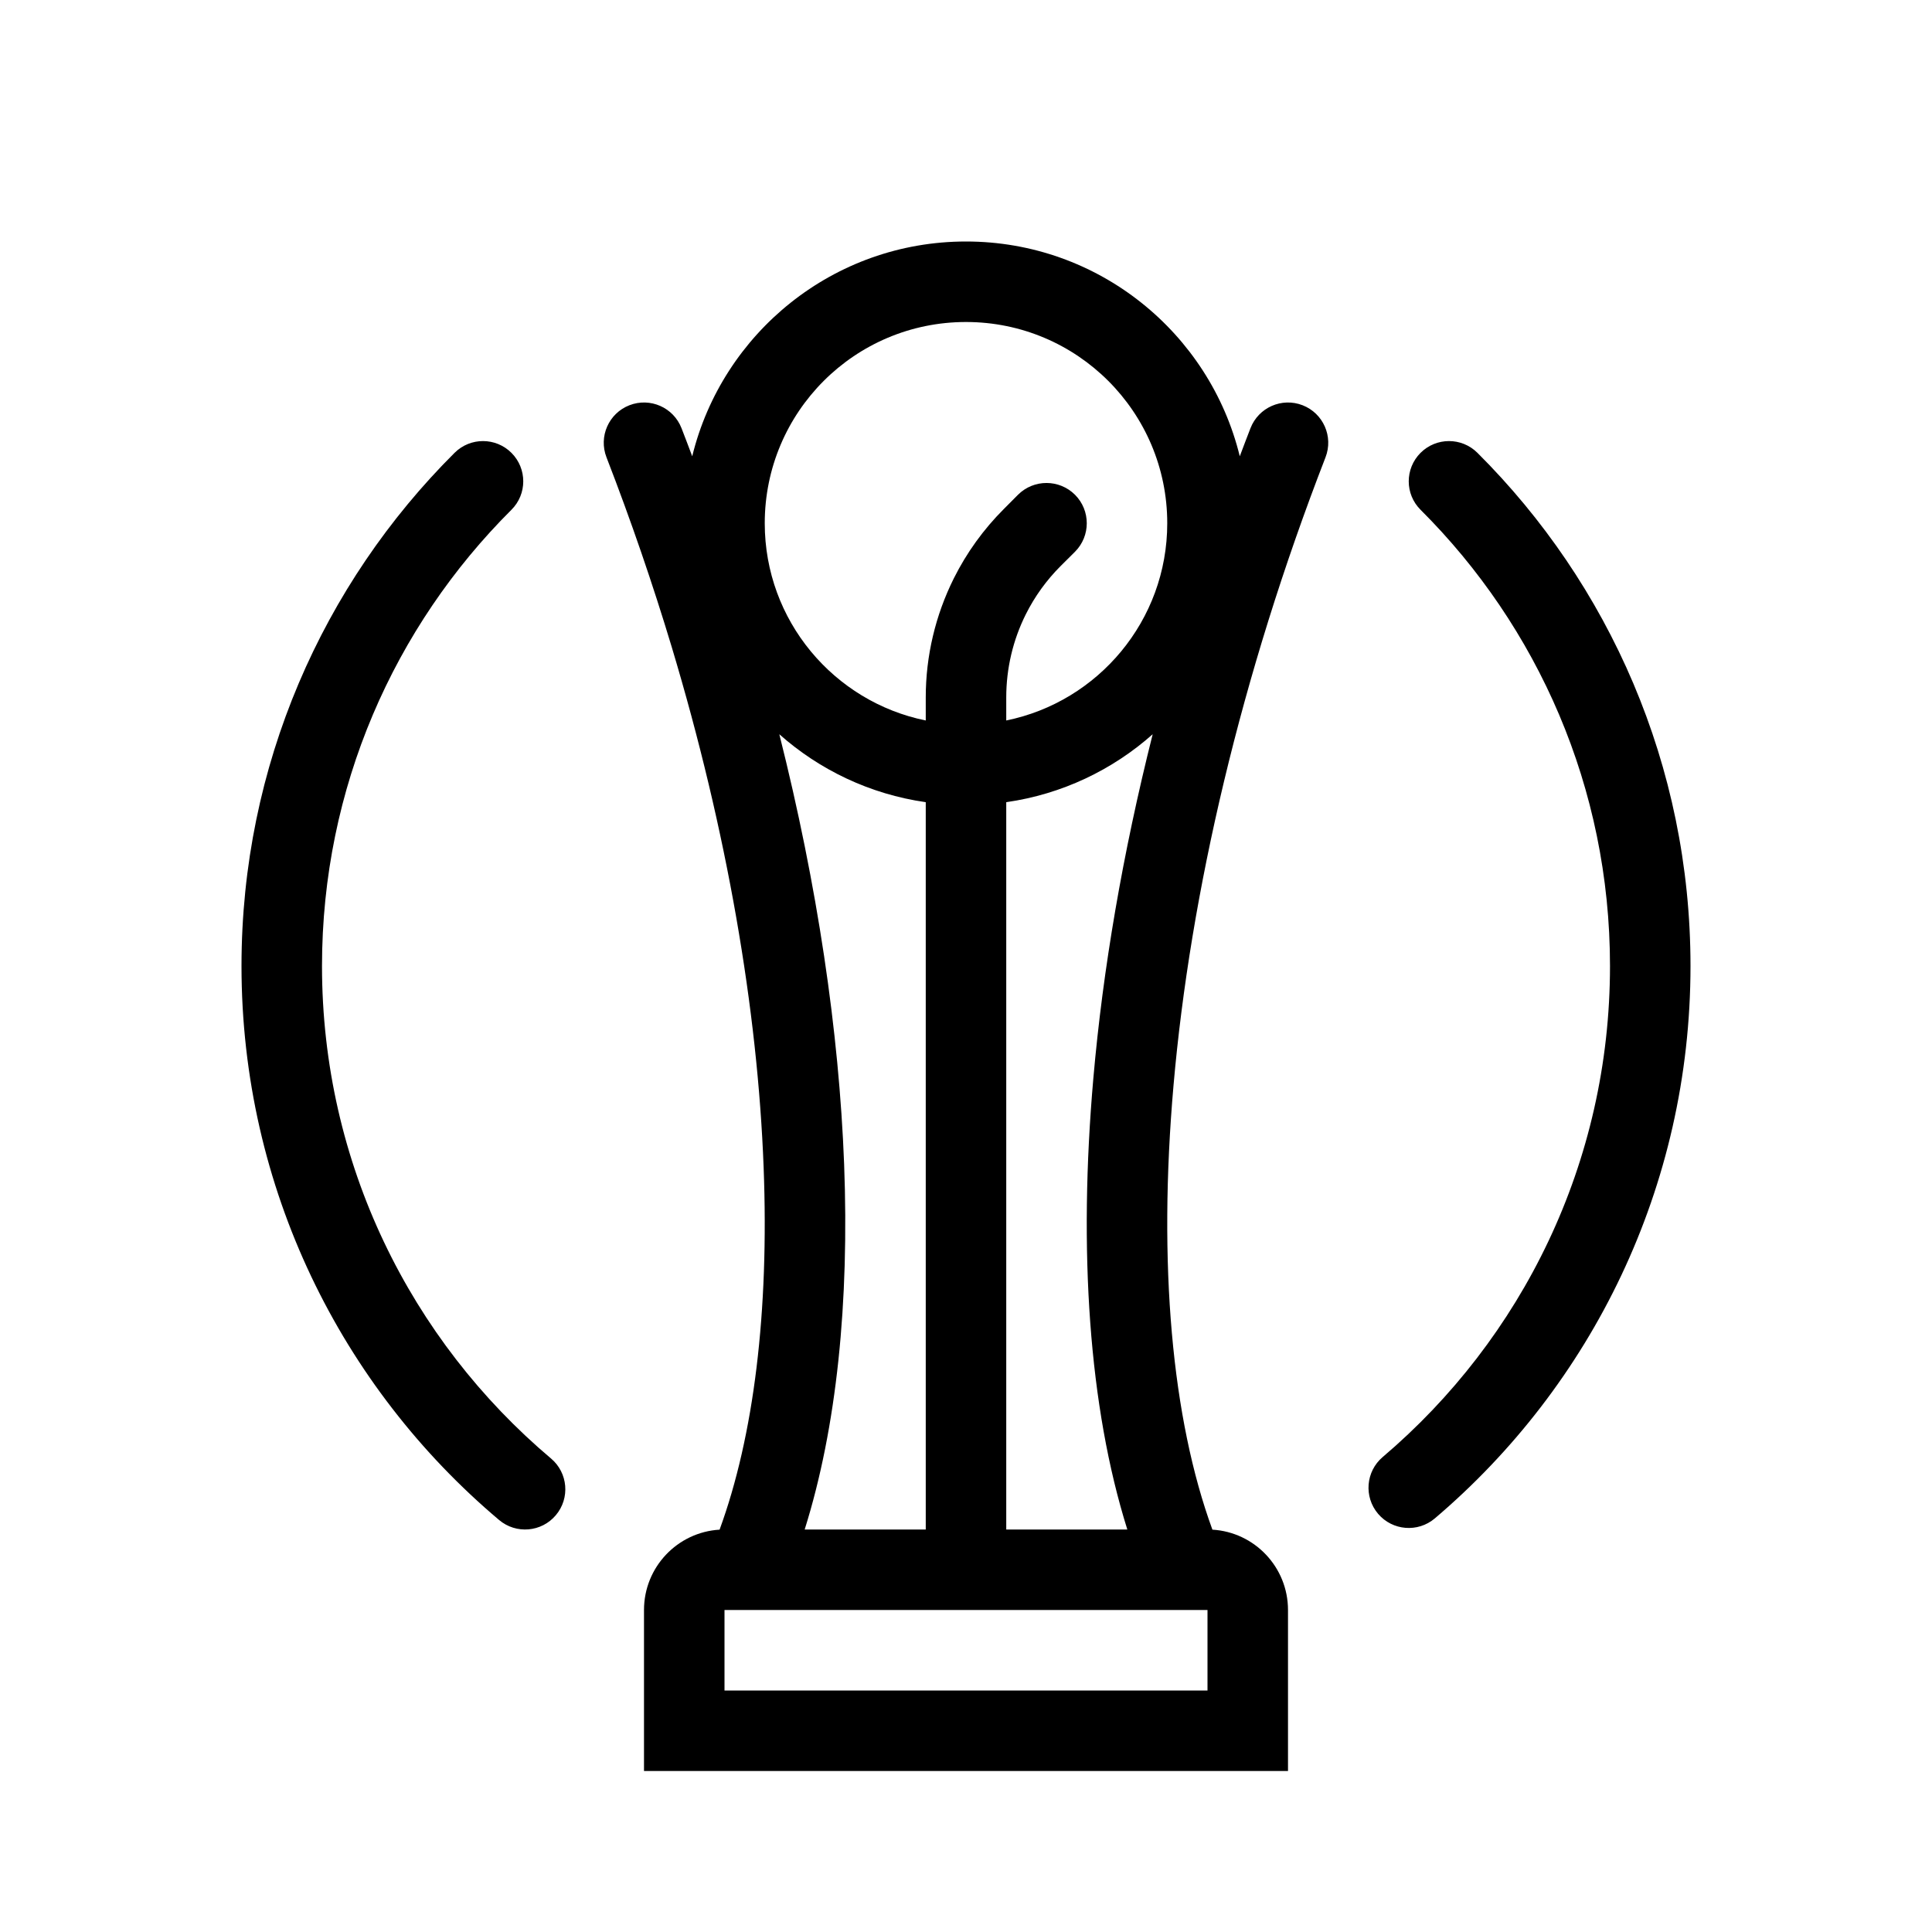 <svg width="24" height="24" viewBox="0 0 24 24" fill="none" xmlns="http://www.w3.org/2000/svg">
<path fill-rule="evenodd" clip-rule="evenodd" d="M12 3C10.354 3 8.973 4.137 8.599 5.668C8.556 5.552 8.511 5.436 8.466 5.319C8.366 5.062 8.077 4.934 7.819 5.034C7.562 5.134 7.434 5.423 7.534 5.681C7.839 6.468 8.109 7.256 8.344 8.036C9.033 10.328 9.412 12.547 9.486 14.499C9.555 16.297 9.364 17.841 8.939 19.002C8.415 19.033 8 19.468 8 20V21V22H9H15H16V21V20C16 19.468 15.585 19.033 15.061 19.002C14.557 17.624 14.383 15.71 14.578 13.481C14.787 11.095 15.415 8.391 16.466 5.681C16.566 5.423 16.438 5.134 16.181 5.034C15.923 4.934 15.634 5.062 15.534 5.319C15.489 5.436 15.444 5.552 15.401 5.668C15.027 4.137 13.646 3 12 3ZM14.319 9.121C13.82 9.564 13.193 9.866 12.5 9.965V19H14.004C13.525 17.475 13.395 15.531 13.582 13.394C13.7 12.043 13.946 10.603 14.319 9.121ZM9.5 6.5C9.5 7.709 10.359 8.718 11.5 8.95V8.663C11.5 8.149 11.62 7.643 11.849 7.184C12.008 6.866 12.217 6.576 12.469 6.324L12.646 6.146C12.842 5.951 13.158 5.951 13.354 6.146C13.549 6.342 13.549 6.658 13.354 6.854L13.176 7.031C13 7.207 12.854 7.409 12.743 7.631C12.583 7.951 12.5 8.304 12.5 8.663V8.95C13.641 8.718 14.5 7.709 14.5 6.5C14.5 5.119 13.381 4 12 4C10.619 4 9.5 5.119 9.5 6.5ZM11.5 19V9.965C10.807 9.866 10.18 9.564 9.681 9.121C10.154 10.998 10.423 12.813 10.486 14.461C10.551 16.174 10.395 17.731 9.996 19H11.5ZM9.291 20H12H14.709C14.716 20 14.724 20 14.732 20H15V21H9V20H9.268L9.283 20L9.291 20ZM17.647 6.333C19.101 7.782 20 9.786 20 12C20 14.444 18.905 16.632 17.176 18.1C16.966 18.279 16.94 18.594 17.119 18.805C17.298 19.015 17.613 19.041 17.824 18.862C19.766 17.212 21 14.75 21 12C21 9.509 19.988 7.254 18.353 5.625C18.157 5.43 17.841 5.431 17.646 5.626C17.451 5.822 17.451 6.138 17.647 6.333ZM6.2 18.882C6.411 19.06 6.727 19.034 6.905 18.822C7.083 18.611 7.056 18.296 6.845 18.118C5.104 16.649 4 14.454 4 12C4 9.786 4.899 7.782 6.353 6.333C6.549 6.138 6.549 5.822 6.354 5.626C6.159 5.431 5.843 5.43 5.647 5.625C4.012 7.254 3 9.509 3 12C3 14.761 4.244 17.232 6.2 18.882Z" fill="black"/>
</svg>
